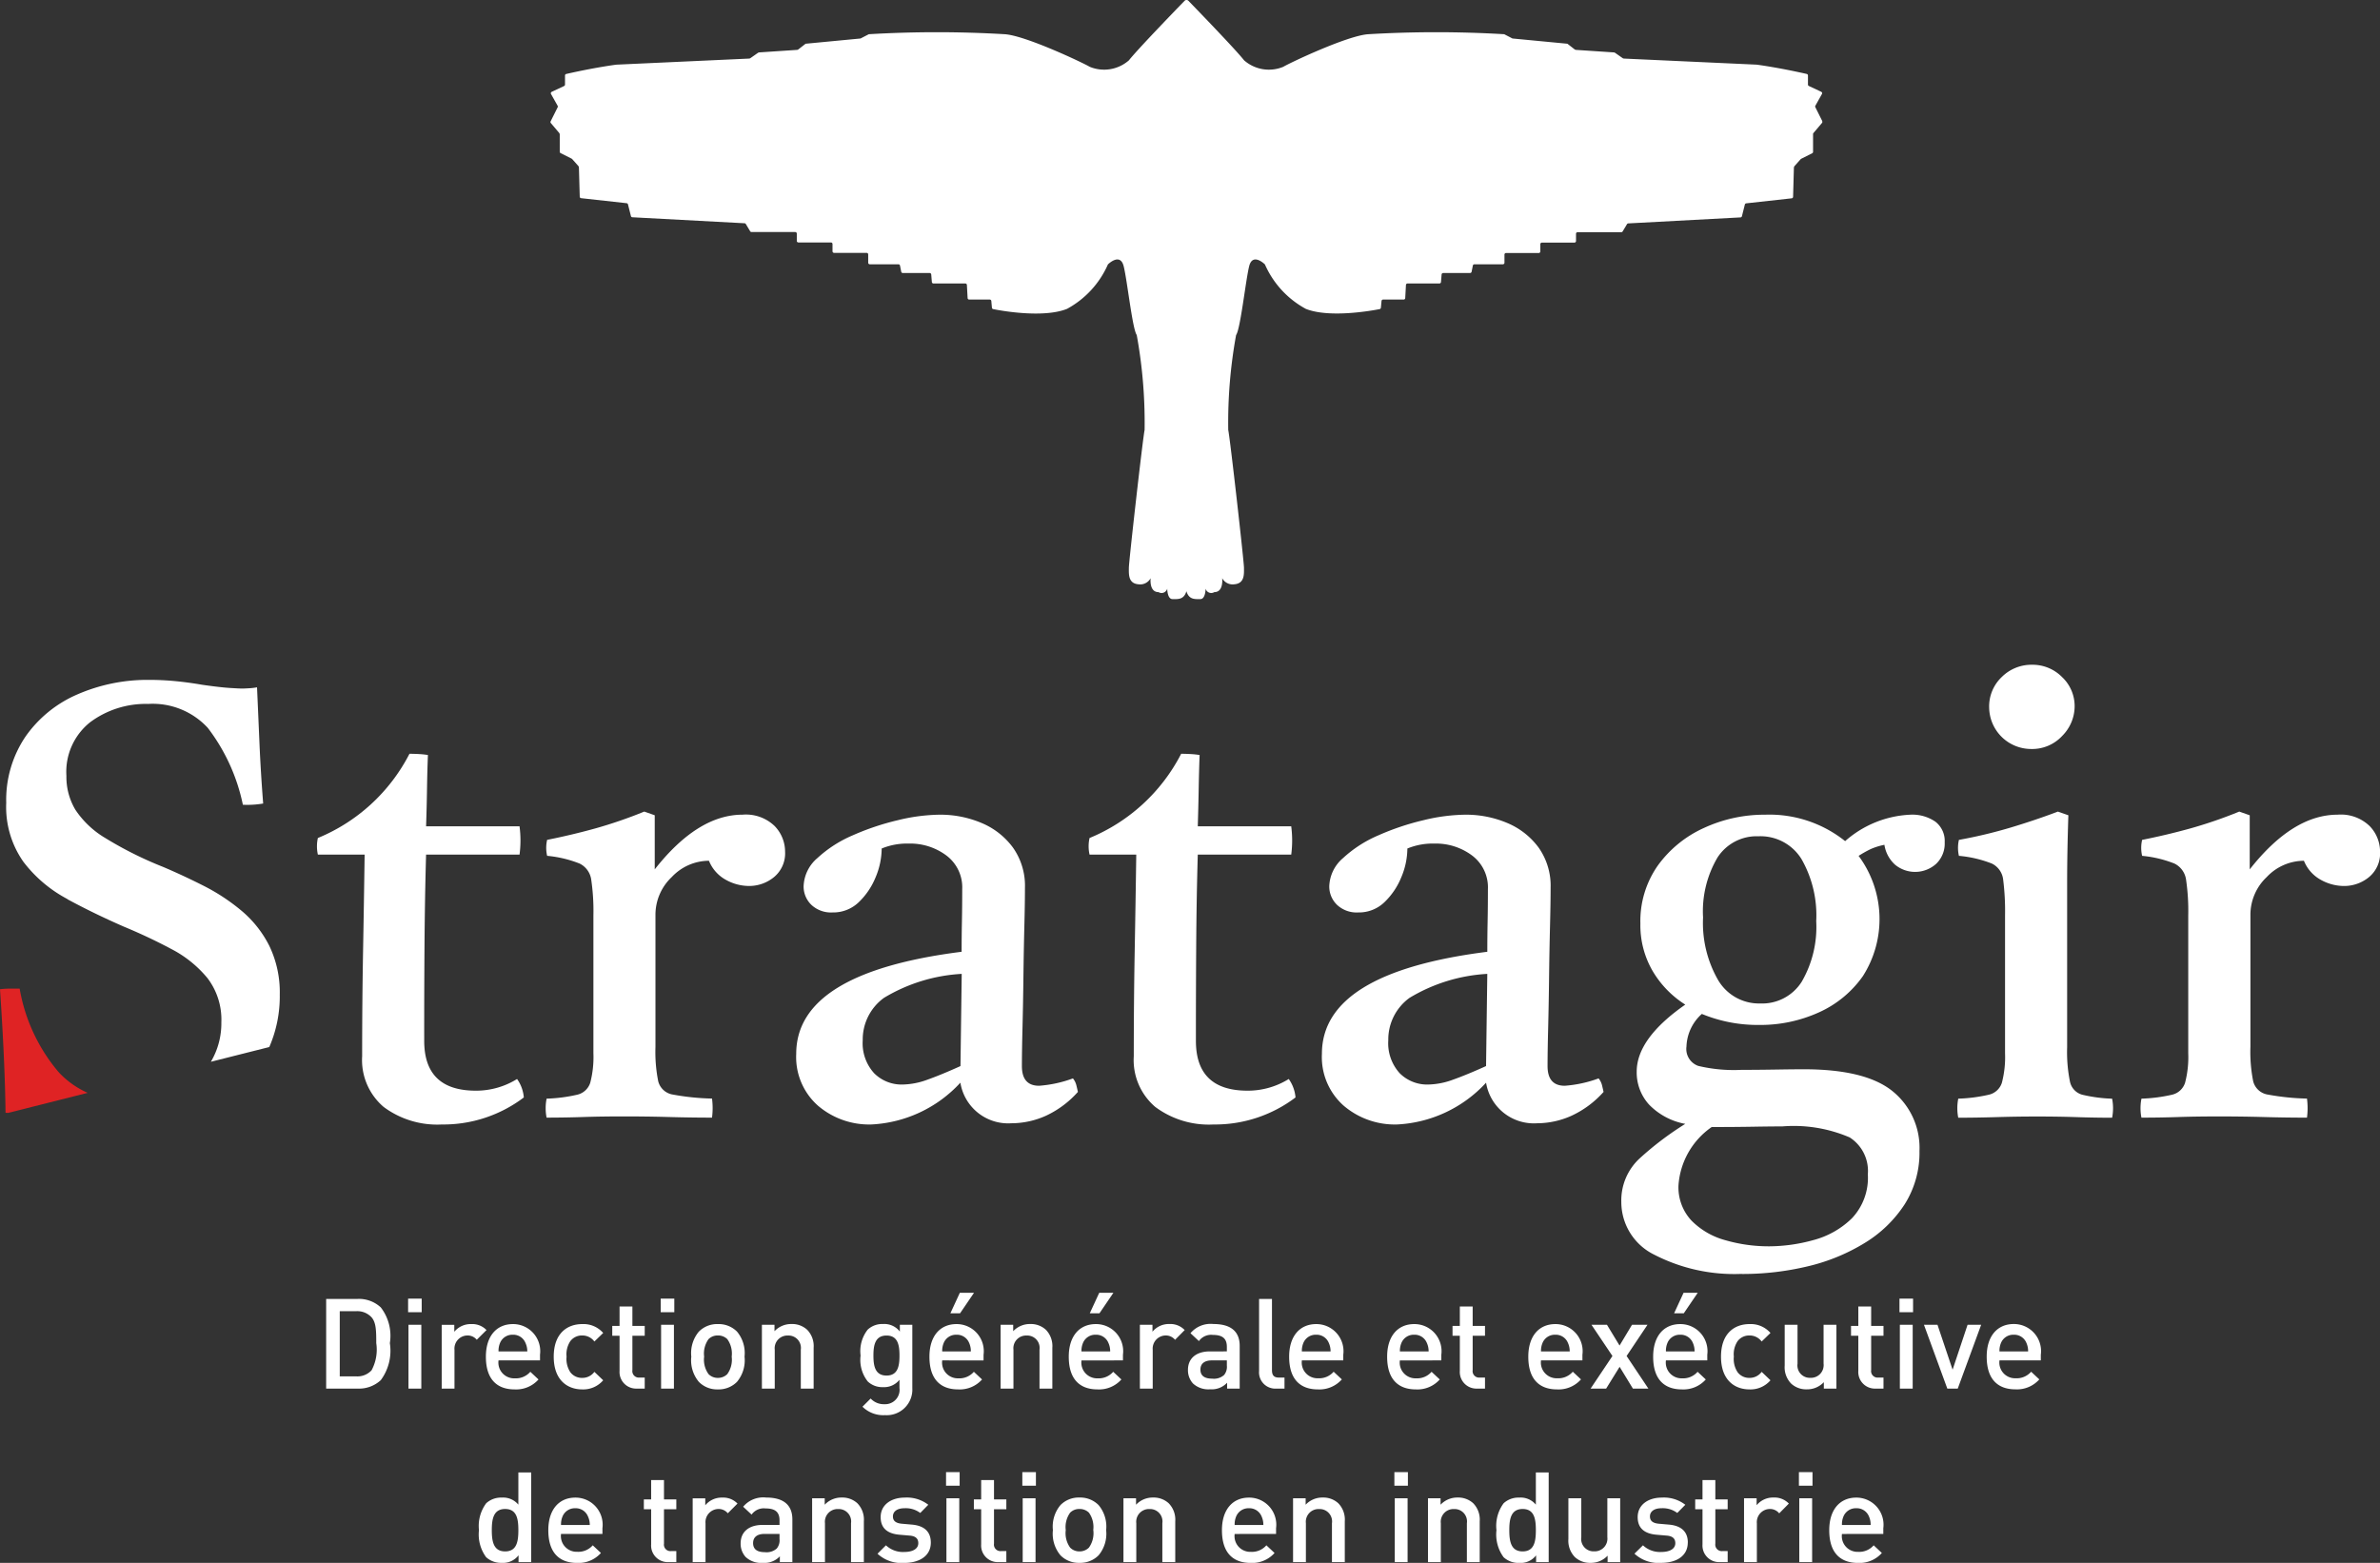 <svg xmlns="http://www.w3.org/2000/svg" width="151.273" height="99.347" viewBox="0 0 151.273 99.347"><rect x="0" y="0" width="151.273" height="99.347" fill="#333333" stroke="none"/><g id="Groupe_94" data-name="Groupe 94" transform="translate(-2880.013 -4198.9)"><path id="Trac&#xE9;_145" data-name="Trac&#xE9; 145" d="M214.724,7.706l-.444-.889a.1.1,0,0,1,0-.095l.418-.745a.1.1,0,0,0-.045-.142l-.785-.369a.1.1,0,0,1-.058-.092V4.8a.1.1,0,0,0-.08-.1c-1.848-.418-3.124-.583-3.186-.591h-.006L202.1,3.723l-.054-.018-.507-.355-.052-.018L199.05,3.17l-.056-.021-.474-.369-3.49-.333-.526-.272a73.182,73.182,0,0,0-8.643,0c-1.33.089-4.986,1.823-5.4,2.072a2.388,2.388,0,0,1-2.493-.415c-.513-.659-2.96-3.188-3.536-3.782a.169.169,0,0,0-.243,0c-.575.593-3.023,3.123-3.536,3.782a2.388,2.388,0,0,1-2.493.415c-.416-.249-4.073-1.984-5.4-2.072a73.182,73.182,0,0,0-8.643,0l-.526.272L150.1,2.78l-.474.369-.056.021-2.434.162-.051.018-.507.355-.054.018-8.443.387h-.006c-.056.007-1.333.171-3.186.591a.1.1,0,0,0-.081.1v.575a.1.1,0,0,1-.058.092l-.785.369a.1.1,0,0,0-.045.142l.419.744a.1.1,0,0,1,0,.1l-.444.889a.1.1,0,0,0,.013.111l.542.641.024.066V9.643a.1.1,0,0,0,.056.091l.7.351.03.023.406.456.026.065.052,1.869a.1.1,0,0,0,.09.1l2.889.319a.1.1,0,0,1,.088.076l.186.741a.1.1,0,0,0,.093.077l7.13.381a.1.1,0,0,1,.081.049l.275.459a.1.1,0,0,0,.087.05h2.778a.1.1,0,0,1,.1.1v.462a.1.1,0,0,0,.1.1h2.069a.1.1,0,0,1,.1.1v.462a.1.1,0,0,0,.1.1h2.069a.1.1,0,0,1,.1.1V16.7a.1.1,0,0,0,.1.1H156a.1.1,0,0,1,.1.082l.078.391a.1.1,0,0,0,.1.082h1.707a.1.1,0,0,1,.1.093l.04.479a.1.1,0,0,0,.1.093h2.027a.1.1,0,0,1,.1.1l.045.822a.1.1,0,0,0,.1.1h1.307a.1.1,0,0,1,.1.092l.039.425a.1.1,0,0,0,.081.09c.479.1,3.18.59,4.692-.015a5.921,5.921,0,0,0,2.6-2.826s.775-.776,1,.111.554,3.989.831,4.377a31.022,31.022,0,0,1,.5,6.039c-.111.5-1,8.366-1,8.754s-.056,1,.609,1.052a.753.753,0,0,0,.775-.388s-.11.887.5.887a.37.37,0,0,0,.554-.222s0,.665.333.665.721.056.887-.5c.166.554.555.5.887.5s.332-.665.332-.665a.37.37,0,0,0,.554.222c.609,0,.5-.887.5-.887a.754.754,0,0,0,.776.388c.665-.055.609-.665.609-1.052s-.886-8.255-1-8.754a30.974,30.974,0,0,1,.5-6.039c.277-.388.609-3.491.831-4.377s1-.111,1-.111a5.92,5.92,0,0,0,2.6,2.826c1.511.6,4.213.11,4.692.015a.1.1,0,0,0,.08-.09l.04-.425a.1.1,0,0,1,.1-.092h1.307a.1.1,0,0,0,.1-.1l.045-.822a.1.1,0,0,1,.1-.1h2.027a.1.1,0,0,0,.1-.093l.04-.479a.1.1,0,0,1,.1-.093h1.707a.1.1,0,0,0,.1-.082l.078-.391a.1.1,0,0,1,.1-.082h1.81a.1.1,0,0,0,.1-.1v-.517a.1.1,0,0,1,.1-.1H196.7a.1.1,0,0,0,.1-.1v-.462a.1.1,0,0,1,.1-.1h2.068a.1.1,0,0,0,.1-.1v-.462a.1.1,0,0,1,.1-.1h2.778a.1.1,0,0,0,.087-.05l.275-.459a.1.1,0,0,1,.082-.049l7.13-.381a.1.1,0,0,0,.093-.077l.186-.741a.1.1,0,0,1,.087-.076l2.889-.319a.1.1,0,0,0,.09-.1l.052-1.869.025-.065.406-.456.03-.023.7-.351a.1.1,0,0,0,.056-.091V8.524a.1.1,0,0,1,.024-.066l.542-.641a.1.1,0,0,0,.014-.111" transform="translate(2781.117 4198.9)" fill="#fff"></path><path id="Trac&#xE9;_146" data-name="Trac&#xE9; 146" d="M113.974,112.183a5.7,5.7,0,0,1-3.712-1.114,3.912,3.912,0,0,1-1.368-3.223q0-3.439.058-6.643t.1-6.175H106.08a2.422,2.422,0,0,1,0-1.055,11.44,11.44,0,0,0,5.822-5.354c.208,0,.416.007.626.019a5.289,5.289,0,0,1,.547.059q-.041,1.015-.058,2.149t-.059,2.384h5.94a6.9,6.9,0,0,1,0,1.8h-5.94q-.078,2.734-.1,5.764t-.019,6.076q0,3.165,3.283,3.165a4.921,4.921,0,0,0,2.618-.743,2.344,2.344,0,0,1,.43,1.173,8.475,8.475,0,0,1-5.2,1.719" transform="translate(2794.137 4158.197)" fill="#fff"></path><path id="Trac&#xE9;_147" data-name="Trac&#xE9; 147" d="M132.966,114.874a3.129,3.129,0,0,1,0-1.212,10.051,10.051,0,0,0,1.954-.253,1.133,1.133,0,0,0,.821-.762,6.446,6.446,0,0,0,.2-1.876v-8.753a13.7,13.7,0,0,0-.137-2.267,1.344,1.344,0,0,0-.743-1.035A7.454,7.454,0,0,0,133,98.226a2.233,2.233,0,0,1,0-1.015q1.563-.312,3.048-.723a28.725,28.725,0,0,0,3.126-1.075l.665.234v3.439q2.735-3.477,5.589-3.477a2.628,2.628,0,0,1,2.031.722,2.341,2.341,0,0,1,.665,1.622,1.96,1.96,0,0,1-.7,1.622,2.485,2.485,0,0,1-1.6.567,3.04,3.04,0,0,1-1.464-.391,2.4,2.4,0,0,1-1.075-1.212,3.257,3.257,0,0,0-2.364,1.036,3.294,3.294,0,0,0-1.036,2.4v8.4a9.523,9.523,0,0,0,.177,2.188,1.141,1.141,0,0,0,.937.84,15.428,15.428,0,0,0,2.481.253,4.726,4.726,0,0,1,0,1.212q-1.329,0-2.734-.039t-2.893-.038q-1.445,0-2.559.038t-2.326.039" transform="translate(2781.789 4155.077)" fill="#fff"></path><path id="Trac&#xE9;_148" data-name="Trac&#xE9; 148" d="M176.037,115.391a3.076,3.076,0,0,1-3.244-2.58,8.226,8.226,0,0,1-5.666,2.657,5.01,5.01,0,0,1-3.381-1.191,4.123,4.123,0,0,1-1.387-3.3q0-5.157,10.513-6.487c0-.626.006-1.263.019-1.915s.019-1.343.019-2.07a2.53,2.53,0,0,0-1-2.13,3.835,3.835,0,0,0-2.4-.763,4.23,4.23,0,0,0-1.719.314,4.77,4.77,0,0,1-.39,1.837,4.572,4.572,0,0,1-1.075,1.583,2.333,2.333,0,0,1-1.661.644,1.821,1.821,0,0,1-1.348-.488,1.62,1.62,0,0,1-.488-1.192,2.465,2.465,0,0,1,.879-1.779,7.835,7.835,0,0,1,2.247-1.445,16.267,16.267,0,0,1,2.854-.958,11.685,11.685,0,0,1,2.657-.352,6.723,6.723,0,0,1,2.677.528,4.742,4.742,0,0,1,1.992,1.563,4.2,4.2,0,0,1,.762,2.56q0,.938-.038,2.443t-.059,3.2q-.02,1.7-.058,3.224t-.039,2.462q0,1.251,1.094,1.251a7.834,7.834,0,0,0,2.15-.468,1.118,1.118,0,0,1,.216.429c.038.156.071.3.1.43a6.222,6.222,0,0,1-2.052,1.524,5.371,5.371,0,0,1-2.168.469m-3.244-3.635.079-5.861a10.7,10.7,0,0,0-4.943,1.525,3.271,3.271,0,0,0-1.349,2.695,2.834,2.834,0,0,0,.722,2.092,2.467,2.467,0,0,0,1.817.722,4.8,4.8,0,0,0,1.584-.312q.878-.313,2.09-.861" transform="translate(2768.262 4154.912)" fill="#fff"></path><path id="Trac&#xE9;_149" data-name="Trac&#xE9; 149" d="M204.679,112.183a5.7,5.7,0,0,1-3.712-1.114,3.912,3.912,0,0,1-1.368-3.223q0-3.439.058-6.643t.1-6.175h-2.969a2.39,2.39,0,0,1,0-1.055,11.451,11.451,0,0,0,5.823-5.354c.208,0,.416.007.625.019a5.256,5.256,0,0,1,.547.059q-.038,1.015-.058,2.149t-.058,2.384h5.94a6.992,6.992,0,0,1,0,1.8h-5.94q-.08,2.734-.1,5.764t-.019,6.076q0,3.165,3.283,3.165a4.926,4.926,0,0,0,2.618-.743,2.364,2.364,0,0,1,.43,1.173,8.476,8.476,0,0,1-5.2,1.719" transform="translate(2752.477 4158.197)" fill="#fff"></path><path id="Trac&#xE9;_150" data-name="Trac&#xE9; 150" d="M237.833,115.391a3.076,3.076,0,0,1-3.244-2.58,8.227,8.227,0,0,1-5.666,2.657,5.01,5.01,0,0,1-3.381-1.191,4.122,4.122,0,0,1-1.387-3.3q0-5.157,10.513-6.487c0-.626.006-1.263.019-1.915s.019-1.343.019-2.07a2.53,2.53,0,0,0-1-2.13,3.835,3.835,0,0,0-2.4-.763,4.23,4.23,0,0,0-1.719.314,4.761,4.761,0,0,1-.391,1.837,4.563,4.563,0,0,1-1.075,1.583,2.333,2.333,0,0,1-1.661.644,1.82,1.82,0,0,1-1.349-.488,1.62,1.62,0,0,1-.488-1.192,2.463,2.463,0,0,1,.879-1.779,7.835,7.835,0,0,1,2.247-1.445,16.277,16.277,0,0,1,2.853-.958,11.689,11.689,0,0,1,2.657-.352,6.724,6.724,0,0,1,2.678.528,4.742,4.742,0,0,1,1.992,1.563,4.2,4.2,0,0,1,.762,2.56q0,.938-.038,2.443t-.059,3.2q-.02,1.7-.058,3.224t-.039,2.462q0,1.251,1.094,1.251a7.834,7.834,0,0,0,2.15-.468,1.126,1.126,0,0,1,.216.429c.038.156.071.3.1.43A6.227,6.227,0,0,1,240,114.922a5.371,5.371,0,0,1-2.168.469m-3.244-3.635.079-5.861a10.709,10.709,0,0,0-4.944,1.525,3.272,3.272,0,0,0-1.349,2.695,2.834,2.834,0,0,0,.722,2.092,2.467,2.467,0,0,0,1.817.722,4.8,4.8,0,0,0,1.584-.312q.878-.313,2.09-.861" transform="translate(2739.879 4154.912)" fill="#fff"></path><path id="Trac&#xE9;_151" data-name="Trac&#xE9; 151" d="M267.011,124.966a11.094,11.094,0,0,1-5.549-1.212,3.728,3.728,0,0,1-2.111-3.362,3.63,3.63,0,0,1,1.173-2.774,19.823,19.823,0,0,1,2.892-2.188,4.282,4.282,0,0,1-2.306-1.231,3.038,3.038,0,0,1-.781-2.09q0-2.11,3.087-4.26a6.337,6.337,0,0,1-2.071-2.131,5.78,5.78,0,0,1-.782-3.028A6.142,6.142,0,0,1,261.677,99a7.341,7.341,0,0,1,2.932-2.384,9.155,9.155,0,0,1,3.888-.84,7.709,7.709,0,0,1,5.08,1.68,6.7,6.7,0,0,1,4.142-1.68,2.579,2.579,0,0,1,1.6.449,1.549,1.549,0,0,1,.586,1.31,1.778,1.778,0,0,1-.547,1.368,2,2,0,0,1-2.6.058,2.122,2.122,0,0,1-.684-1.27,4.131,4.131,0,0,0-.879.274,7.253,7.253,0,0,0-.762.429,6.741,6.741,0,0,1,.274,7.641,6.832,6.832,0,0,1-2.794,2.306,9,9,0,0,1-3.811.8,9.3,9.3,0,0,1-3.633-.7,2.91,2.91,0,0,0-.977,2.071,1.142,1.142,0,0,0,.742,1.231,9.762,9.762,0,0,0,2.735.254c.6,0,1.314-.006,2.15-.019s1.445-.019,1.836-.019q3.908,0,5.628,1.387a4.629,4.629,0,0,1,1.719,3.811,6.137,6.137,0,0,1-.937,3.379,7.936,7.936,0,0,1-2.541,2.462,12.274,12.274,0,0,1-3.615,1.485,17.767,17.767,0,0,1-4.2.489m-1.915-9.34a4.917,4.917,0,0,0-2.11,3.712,3.1,3.1,0,0,0,.821,2.228,4.765,4.765,0,0,0,2.149,1.25,9.921,9.921,0,0,0,2.814.391,10.628,10.628,0,0,0,2.774-.391,5.5,5.5,0,0,0,2.462-1.387,3.74,3.74,0,0,0,1.016-2.8,2.53,2.53,0,0,0-1.153-2.344,9,9,0,0,0-4.279-.7q-.742,0-1.836.019t-2.423.021Zm3.088-7.856a2.972,2.972,0,0,0,2.638-1.387,6.925,6.925,0,0,0,.919-3.849,7.192,7.192,0,0,0-.938-3.946,3.06,3.06,0,0,0-2.735-1.446,2.96,2.96,0,0,0-2.6,1.348,6.724,6.724,0,0,0-.919,3.81,7.282,7.282,0,0,0,.958,3.986,3.015,3.015,0,0,0,2.678,1.484" transform="translate(2723.713 4154.912)" fill="#fff"></path><path id="Trac&#xE9;_152" data-name="Trac&#xE9; 152" d="M308.678,106.94q-1.095,0-2.266-.039t-2.541-.038q-1.251,0-2.52.038t-2.442.039a3.127,3.127,0,0,1,0-1.212,10.057,10.057,0,0,0,1.953-.253,1.133,1.133,0,0,0,.821-.762,6.445,6.445,0,0,0,.2-1.876V94.084a15.924,15.924,0,0,0-.118-2.267,1.293,1.293,0,0,0-.723-1.035,7.539,7.539,0,0,0-2.091-.489,2.249,2.249,0,0,1,0-1.015,30.378,30.378,0,0,0,3.283-.782q1.563-.469,3.009-1.016l.665.234q-.04,1.213-.059,2.268t-.019,1.992v10.474a9.5,9.5,0,0,0,.177,2.189,1.092,1.092,0,0,0,.781.84,9.472,9.472,0,0,0,1.9.253,3.128,3.128,0,0,1,0,1.212m-7.816-26.1a2.576,2.576,0,0,1,.8-1.915,2.672,2.672,0,0,1,1.934-.781,2.629,2.629,0,0,1,1.9.781,2.531,2.531,0,0,1,.8,1.876,2.672,2.672,0,0,1-.782,1.857,2.6,2.6,0,0,1-1.994.84,2.67,2.67,0,0,1-2.657-2.658" transform="translate(2705.571 4163.011)" fill="#fff"></path><path id="Trac&#xE9;_153" data-name="Trac&#xE9; 153" d="M320.445,114.874a3.127,3.127,0,0,1,0-1.212,10.051,10.051,0,0,0,1.953-.253,1.134,1.134,0,0,0,.821-.762,6.446,6.446,0,0,0,.2-1.876v-8.753a13.7,13.7,0,0,0-.137-2.267,1.344,1.344,0,0,0-.743-1.035,7.454,7.454,0,0,0-2.051-.489,2.234,2.234,0,0,1,0-1.015q1.563-.312,3.048-.723a28.724,28.724,0,0,0,3.126-1.075l.665.234v3.439q2.735-3.477,5.589-3.477a2.628,2.628,0,0,1,2.031.722,2.341,2.341,0,0,1,.664,1.622,1.96,1.96,0,0,1-.7,1.622,2.485,2.485,0,0,1-1.6.567,3.04,3.04,0,0,1-1.464-.391,2.4,2.4,0,0,1-1.075-1.212,3.257,3.257,0,0,0-2.365,1.036,3.294,3.294,0,0,0-1.036,2.4v8.4a9.523,9.523,0,0,0,.177,2.188,1.141,1.141,0,0,0,.937.84,15.428,15.428,0,0,0,2.481.253,4.726,4.726,0,0,1,0,1.212q-1.329,0-2.734-.039t-2.893-.038q-1.445,0-2.559.038t-2.326.039" transform="translate(2695.679 4155.077)" fill="#fff"></path><path id="Trac&#xE9;_154" data-name="Trac&#xE9; 154" d="M73.373,93.877q1.7.919,3.576,1.739,1.6.664,3.028,1.426A7.338,7.338,0,0,1,82.284,98.9a4.351,4.351,0,0,1,.879,2.813,4.806,4.806,0,0,1-.665,2.5l3.712-.936a8.093,8.093,0,0,0,.666-3.324,6.8,6.8,0,0,0-.663-3.106,7.051,7.051,0,0,0-1.759-2.227,12.605,12.605,0,0,0-2.4-1.584q-1.309-.664-2.6-1.212a23.652,23.652,0,0,1-3.672-1.836,5.884,5.884,0,0,1-1.9-1.8,4.074,4.074,0,0,1-.567-2.15,4.022,4.022,0,0,1,1.524-3.42,5.921,5.921,0,0,1,3.674-1.152,4.758,4.758,0,0,1,3.79,1.524,12.051,12.051,0,0,1,2.228,4.885,5.963,5.963,0,0,0,1.29-.078q-.156-1.994-.235-3.83t-.155-3.556a3.969,3.969,0,0,1-.509.059c-.209.013-.351.019-.429.019-.131,0-.4-.014-.8-.039s-.983-.092-1.738-.2q-.9-.156-1.739-.235t-1.622-.077a11.152,11.152,0,0,0-4.573.919,7.777,7.777,0,0,0-3.3,2.676,7.173,7.173,0,0,0-1.231,4.221,6.049,6.049,0,0,0,1.094,3.751,8.514,8.514,0,0,0,2.794,2.364" transform="translate(2810.919 4162.181)" fill="#fff"></path><path id="Trac&#xE9;_155" data-name="Trac&#xE9; 155" d="M69.278,124.128l5.056-1.275a5.638,5.638,0,0,1-1.839-1.311,11.108,11.108,0,0,1-2.482-5.314h-.605a5.319,5.319,0,0,0-.645.039q.312,4.612.352,7.855c.038,0,.094,0,.163.006" transform="translate(2811.25 4145.517)" fill="#df2324"></path><path id="Trac&#xE9;_157" data-name="Trac&#xE9; 157" d="M4.792-2.888A2.946,2.946,0,0,0,4.216-5.16,2.033,2.033,0,0,0,2.744-5.7h-2V0h2A2.033,2.033,0,0,0,4.216-.536,3.138,3.138,0,0,0,4.792-2.888Zm-.864,0a2.763,2.763,0,0,1-.3,1.728,1.232,1.232,0,0,1-.968.384H1.608V-4.92H2.656a1.232,1.232,0,0,1,.968.384C3.92-4.208,3.928-3.672,3.928-2.888ZM6.792,0V-4.056H5.976V0Zm.024-4.856V-5.72H5.952v.864Zm4.12,1.136A1.255,1.255,0,0,0,9.968-4.1a1.347,1.347,0,0,0-1.08.488v-.44h-.8V0H8.9V-2.464a.835.835,0,0,1,.808-.912.753.753,0,0,1,.608.272Zm3.4,1.928v-.36A1.724,1.724,0,0,0,12.616-4.1c-1.04,0-1.72.76-1.72,2.072,0,1.544.808,2.08,1.824,2.08a1.9,1.9,0,0,0,1.52-.632l-.52-.488a1.212,1.212,0,0,1-.984.416A1,1,0,0,1,11.7-1.792Zm-.808-.568H11.7a1.283,1.283,0,0,1,.1-.552.847.847,0,0,1,.808-.512.836.836,0,0,1,.8.512A1.28,1.28,0,0,1,13.528-2.36ZM18.352-.528l-.56-.536a.944.944,0,0,1-.776.384.915.915,0,0,1-.752-.36,1.526,1.526,0,0,1-.24-.992,1.5,1.5,0,0,1,.24-.984.915.915,0,0,1,.752-.36.944.944,0,0,1,.776.384l.56-.544A1.664,1.664,0,0,0,17.016-4.1c-.912,0-1.808.552-1.808,2.072s.9,2.08,1.808,2.08A1.671,1.671,0,0,0,18.352-.528ZM20.992,0V-.7h-.336a.412.412,0,0,1-.448-.472V-3.36h.784v-.624h-.784V-5.216h-.816v1.232h-.464v.624h.464v2.232A1.056,1.056,0,0,0,20.5,0Zm1.856,0V-4.056h-.816V0Zm.024-4.856V-5.72h-.864v.864Zm4.464,2.824a2.13,2.13,0,0,0-.48-1.592A1.642,1.642,0,0,0,25.64-4.1a1.622,1.622,0,0,0-1.208.48,2.13,2.13,0,0,0-.48,1.592,2.138,2.138,0,0,0,.48,1.6,1.622,1.622,0,0,0,1.208.48,1.642,1.642,0,0,0,1.216-.48A2.138,2.138,0,0,0,27.336-2.032Zm-.816,0A1.57,1.57,0,0,1,26.24-.92a.833.833,0,0,1-.6.24.814.814,0,0,1-.592-.24,1.57,1.57,0,0,1-.28-1.112,1.57,1.57,0,0,1,.28-1.112.808.808,0,0,1,.592-.232.827.827,0,0,1,.6.232A1.57,1.57,0,0,1,26.52-2.032ZM31.728,0V-2.592a1.49,1.49,0,0,0-.408-1.144,1.407,1.407,0,0,0-1-.368,1.451,1.451,0,0,0-1.08.456v-.408h-.8V0h.816V-2.472a.808.808,0,0,1,.84-.9.787.787,0,0,1,.816.9V0ZM38-.024V-4.056h-.792v.432a1.243,1.243,0,0,0-1.064-.48,1.359,1.359,0,0,0-.976.352A2.207,2.207,0,0,0,34.712-2.1a2.207,2.207,0,0,0,.456,1.648,1.343,1.343,0,0,0,.968.36A1.251,1.251,0,0,0,37.184-.56v.52A.915.915,0,0,1,36.232.992a1.14,1.14,0,0,1-.88-.36l-.52.52a1.875,1.875,0,0,0,1.432.536A1.627,1.627,0,0,0,38-.024ZM37.184-2.1c0,.64-.088,1.272-.824,1.272s-.832-.632-.832-1.272.1-1.272.832-1.272S37.184-2.744,37.184-2.1Zm5.344.312v-.36A1.724,1.724,0,0,0,40.808-4.1c-1.04,0-1.72.76-1.72,2.072,0,1.544.808,2.08,1.824,2.08a1.9,1.9,0,0,0,1.52-.632l-.52-.488a1.212,1.212,0,0,1-.984.416A1,1,0,0,1,39.9-1.792ZM41.72-2.36H39.9a1.283,1.283,0,0,1,.1-.552.847.847,0,0,1,.808-.512.836.836,0,0,1,.8.512A1.28,1.28,0,0,1,41.72-2.36Zm.2-3.728h-.9l-.6,1.3h.616ZM46.9,0V-2.592a1.49,1.49,0,0,0-.408-1.144,1.407,1.407,0,0,0-1-.368,1.451,1.451,0,0,0-1.08.456v-.408h-.8V0h.816V-2.472a.808.808,0,0,1,.84-.9.787.787,0,0,1,.816.9V0Zm4.488-1.792v-.36A1.724,1.724,0,0,0,49.664-4.1c-1.04,0-1.72.76-1.72,2.072,0,1.544.808,2.08,1.824,2.08a1.9,1.9,0,0,0,1.52-.632l-.52-.488a1.212,1.212,0,0,1-.984.416,1,1,0,0,1-1.032-1.136Zm-.808-.568H48.752a1.283,1.283,0,0,1,.1-.552.847.847,0,0,1,.808-.512.836.836,0,0,1,.8.512A1.28,1.28,0,0,1,50.576-2.36Zm.2-3.728h-.9l-.6,1.3h.616ZM55.312-3.72a1.255,1.255,0,0,0-.968-.384,1.347,1.347,0,0,0-1.08.488v-.44h-.8V0h.816V-2.464a.835.835,0,0,1,.808-.912A.753.753,0,0,1,54.7-3.1ZM58.808,0V-2.712c0-.92-.56-1.392-1.672-1.392a1.663,1.663,0,0,0-1.456.584l.536.5a.95.95,0,0,1,.888-.392c.632,0,.888.248.888.76v.288H56.92c-.928,0-1.4.488-1.4,1.168a1.245,1.245,0,0,0,.32.872,1.432,1.432,0,0,0,1.088.368,1.334,1.334,0,0,0,1.08-.416V0Zm-.816-1.464a.815.815,0,0,1-.176.6.969.969,0,0,1-.76.232c-.512,0-.744-.208-.744-.576s.248-.584.728-.584h.952ZM61.656,0V-.7H61.3c-.328,0-.44-.16-.44-.472V-5.7H60.04V-1.12A1.034,1.034,0,0,0,61.152,0Zm3.736-1.792v-.36A1.724,1.724,0,0,0,63.672-4.1c-1.04,0-1.72.76-1.72,2.072,0,1.544.808,2.08,1.824,2.08A1.9,1.9,0,0,0,65.3-.584l-.52-.488a1.212,1.212,0,0,1-.984.416A1,1,0,0,1,62.76-1.792Zm-.808-.568H62.76a1.283,1.283,0,0,1,.1-.552.847.847,0,0,1,.808-.512.836.836,0,0,1,.8.512A1.28,1.28,0,0,1,64.584-2.36Zm7.04.568v-.36A1.724,1.724,0,0,0,69.9-4.1c-1.04,0-1.72.76-1.72,2.072,0,1.544.808,2.08,1.824,2.08a1.9,1.9,0,0,0,1.52-.632l-.52-.488a1.212,1.212,0,0,1-.984.416,1,1,0,0,1-1.032-1.136Zm-.808-.568H68.992a1.283,1.283,0,0,1,.1-.552.847.847,0,0,1,.808-.512.836.836,0,0,1,.8.512A1.28,1.28,0,0,1,70.816-2.36ZM74.4,0V-.7h-.336a.412.412,0,0,1-.448-.472V-3.36H74.4v-.624h-.784V-5.216H72.8v1.232h-.464v.624H72.8v2.232A1.056,1.056,0,0,0,73.912,0Zm6.192-1.792v-.36A1.724,1.724,0,0,0,78.872-4.1c-1.04,0-1.72.76-1.72,2.072,0,1.544.808,2.08,1.824,2.08A1.9,1.9,0,0,0,80.5-.584l-.52-.488a1.212,1.212,0,0,1-.984.416A1,1,0,0,1,77.96-1.792Zm-.808-.568H77.96a1.283,1.283,0,0,1,.1-.552.847.847,0,0,1,.808-.512.836.836,0,0,1,.8.512A1.28,1.28,0,0,1,79.784-2.36Zm5,2.36L83.4-2.072l1.328-1.984h-.984l-.792,1.32-.8-1.32h-.984L82.5-2.072,81.112,0H82.1l.856-1.384L83.8,0Zm3.744-1.792v-.36A1.724,1.724,0,0,0,86.808-4.1c-1.04,0-1.72.76-1.72,2.072,0,1.544.808,2.08,1.824,2.08a1.9,1.9,0,0,0,1.52-.632l-.52-.488a1.212,1.212,0,0,1-.984.416A1,1,0,0,1,85.9-1.792ZM87.72-2.36H85.9a1.283,1.283,0,0,1,.1-.552.847.847,0,0,1,.808-.512.836.836,0,0,1,.8.512A1.28,1.28,0,0,1,87.72-2.36Zm.2-3.728h-.9l-.6,1.3h.616Zm4.624,5.56-.56-.536a.944.944,0,0,1-.776.384.915.915,0,0,1-.752-.36,1.526,1.526,0,0,1-.24-.992,1.5,1.5,0,0,1,.24-.984.915.915,0,0,1,.752-.36.944.944,0,0,1,.776.384l.56-.544A1.664,1.664,0,0,0,91.208-4.1c-.912,0-1.808.552-1.808,2.072s.9,2.08,1.808,2.08A1.671,1.671,0,0,0,92.544-.528ZM96.736,0V-4.056H95.92v2.472a.808.808,0,0,1-.84.9.787.787,0,0,1-.816-.9V-4.056h-.816v2.592A1.49,1.49,0,0,0,93.856-.32a1.407,1.407,0,0,0,1,.368,1.451,1.451,0,0,0,1.08-.456V0Zm2.992,0V-.7h-.336a.412.412,0,0,1-.448-.472V-3.36h.784v-.624h-.784V-5.216h-.816v1.232h-.464v.624h.464v2.232A1.056,1.056,0,0,0,99.24,0Zm1.856,0V-4.056h-.816V0Zm.024-4.856V-5.72h-.864v.864Zm4.328.8h-.864L104.12-1.2l-.96-2.856H102.3L103.784,0h.664Zm3.792,2.264v-.36a1.724,1.724,0,0,0-1.72-1.952c-1.04,0-1.72.76-1.72,2.072,0,1.544.808,2.08,1.824,2.08a1.9,1.9,0,0,0,1.52-.632l-.52-.488a1.212,1.212,0,0,1-.984.416A1,1,0,0,1,107.1-1.792Zm-.808-.568H107.1a1.283,1.283,0,0,1,.1-.552.847.847,0,0,1,.808-.512.836.836,0,0,1,.8.512A1.28,1.28,0,0,1,108.92-2.36Z" transform="translate(2900 4287.169)" fill="#fff"></path><path id="Trac&#xE9;_156" data-name="Trac&#xE9; 156" d="M3.776,0V-5.7H2.96v2.048A1.255,1.255,0,0,0,1.9-4.1a1.383,1.383,0,0,0-.984.36A2.417,2.417,0,0,0,.456-2.032,2.438,2.438,0,0,0,.912-.312,1.4,1.4,0,0,0,1.9.048a1.248,1.248,0,0,0,1.072-.48V0ZM2.96-2.032c0,.72-.1,1.352-.84,1.352s-.848-.632-.848-1.352.112-1.344.848-1.344S2.96-2.752,2.96-2.032Zm5.344.24v-.36A1.724,1.724,0,0,0,6.584-4.1c-1.04,0-1.72.76-1.72,2.072,0,1.544.808,2.08,1.824,2.08a1.9,1.9,0,0,0,1.52-.632l-.52-.488A1.212,1.212,0,0,1,6.7-.656,1,1,0,0,1,5.672-1.792ZM7.5-2.36H5.672a1.283,1.283,0,0,1,.1-.552.847.847,0,0,1,.808-.512.836.836,0,0,1,.8.512A1.28,1.28,0,0,1,7.5-2.36ZM13,0V-.7h-.336a.412.412,0,0,1-.448-.472V-3.36H13v-.624h-.784V-5.216H11.4v1.232h-.464v.624H11.4v2.232A1.056,1.056,0,0,0,12.512,0Zm3.888-3.72A1.255,1.255,0,0,0,15.92-4.1a1.347,1.347,0,0,0-1.08.488v-.44h-.8V0h.816V-2.464a.835.835,0,0,1,.808-.912.753.753,0,0,1,.608.272ZM20.376,0V-2.712c0-.92-.56-1.392-1.672-1.392a1.663,1.663,0,0,0-1.456.584l.536.5a.95.95,0,0,1,.888-.392c.632,0,.888.248.888.76v.288H18.488c-.928,0-1.4.488-1.4,1.168a1.245,1.245,0,0,0,.32.872A1.432,1.432,0,0,0,18.5.048a1.334,1.334,0,0,0,1.08-.416V0ZM19.56-1.464a.815.815,0,0,1-.176.6.969.969,0,0,1-.76.232c-.512,0-.744-.208-.744-.576s.248-.584.728-.584h.952ZM24.92,0V-2.592a1.49,1.49,0,0,0-.408-1.144,1.407,1.407,0,0,0-1-.368,1.451,1.451,0,0,0-1.08.456v-.408h-.8V0h.816V-2.472a.808.808,0,0,1,.84-.9.787.787,0,0,1,.816.9V0Zm4.256-1.24c0-.72-.448-1.08-1.208-1.144l-.64-.056c-.432-.04-.56-.224-.56-.464,0-.3.248-.52.736-.52a1.532,1.532,0,0,1,1,.3l.512-.52a2.224,2.224,0,0,0-1.5-.456c-.848,0-1.528.448-1.528,1.24,0,.712.44,1.056,1.2,1.12l.648.056c.392.032.544.208.544.48,0,.384-.392.56-.888.56a1.575,1.575,0,0,1-1.168-.424l-.536.536a2.232,2.232,0,0,0,1.7.584C28.456.048,29.176-.392,29.176-1.24ZM30.984,0V-4.056h-.816V0Zm.024-4.856V-5.72h-.864v.864ZM33.976,0V-.7H33.64a.412.412,0,0,1-.448-.472V-3.36h.784v-.624h-.784V-5.216h-.816v1.232h-.464v.624h.464v2.232A1.056,1.056,0,0,0,33.488,0Zm1.856,0V-4.056h-.816V0Zm.024-4.856V-5.72h-.864v.864ZM40.32-2.032a2.13,2.13,0,0,0-.48-1.592,1.642,1.642,0,0,0-1.216-.48,1.622,1.622,0,0,0-1.208.48,2.13,2.13,0,0,0-.48,1.592,2.138,2.138,0,0,0,.48,1.6,1.622,1.622,0,0,0,1.208.48,1.642,1.642,0,0,0,1.216-.48A2.138,2.138,0,0,0,40.32-2.032Zm-.816,0a1.57,1.57,0,0,1-.28,1.112.833.833,0,0,1-.6.24.814.814,0,0,1-.592-.24,1.57,1.57,0,0,1-.28-1.112,1.57,1.57,0,0,1,.28-1.112.808.808,0,0,1,.592-.232.827.827,0,0,1,.6.232A1.57,1.57,0,0,1,39.5-2.032ZM44.712,0V-2.592A1.49,1.49,0,0,0,44.3-3.736a1.407,1.407,0,0,0-1-.368,1.451,1.451,0,0,0-1.08.456v-.408h-.8V0h.816V-2.472a.808.808,0,0,1,.84-.9.787.787,0,0,1,.816.9V0ZM51.12-1.792v-.36A1.724,1.724,0,0,0,49.4-4.1c-1.04,0-1.72.76-1.72,2.072,0,1.544.808,2.08,1.824,2.08a1.9,1.9,0,0,0,1.52-.632l-.52-.488a1.212,1.212,0,0,1-.984.416,1,1,0,0,1-1.032-1.136Zm-.808-.568H48.488a1.283,1.283,0,0,1,.1-.552.847.847,0,0,1,.808-.512.836.836,0,0,1,.8.512A1.28,1.28,0,0,1,50.312-2.36ZM55.488,0V-2.592a1.49,1.49,0,0,0-.408-1.144,1.407,1.407,0,0,0-1-.368A1.451,1.451,0,0,0,53-3.648v-.408h-.8V0h.816V-2.472a.808.808,0,0,1,.84-.9.787.787,0,0,1,.816.9V0ZM59.48,0V-4.056h-.816V0ZM59.5-4.856V-5.72H58.64v.864ZM64.064,0V-2.592a1.49,1.49,0,0,0-.408-1.144,1.407,1.407,0,0,0-1-.368,1.451,1.451,0,0,0-1.08.456v-.408h-.8V0h.816V-2.472a.808.808,0,0,1,.84-.9.787.787,0,0,1,.816.9V0Zm4.384,0V-5.7h-.816v2.048A1.255,1.255,0,0,0,66.568-4.1a1.383,1.383,0,0,0-.984.36,2.417,2.417,0,0,0-.456,1.712,2.438,2.438,0,0,0,.456,1.72,1.4,1.4,0,0,0,.992.36,1.248,1.248,0,0,0,1.072-.48V0Zm-.816-2.032c0,.72-.1,1.352-.84,1.352s-.848-.632-.848-1.352.112-1.344.848-1.344S67.632-2.752,67.632-2.032ZM72.992,0V-4.056h-.816v2.472a.808.808,0,0,1-.84.9.787.787,0,0,1-.816-.9V-4.056H69.7v2.592A1.49,1.49,0,0,0,70.112-.32a1.407,1.407,0,0,0,1,.368,1.451,1.451,0,0,0,1.08-.456V0Zm4.3-1.24c0-.72-.448-1.08-1.208-1.144l-.64-.056c-.432-.04-.56-.224-.56-.464,0-.3.248-.52.736-.52a1.532,1.532,0,0,1,1,.3l.512-.52a2.224,2.224,0,0,0-1.5-.456c-.848,0-1.528.448-1.528,1.24,0,.712.44,1.056,1.2,1.12l.648.056c.392.032.544.208.544.48,0,.384-.392.56-.888.56a1.575,1.575,0,0,1-1.168-.424L73.9-.536a2.232,2.232,0,0,0,1.7.584C76.568.048,77.288-.392,77.288-1.24ZM79.824,0V-.7h-.336a.412.412,0,0,1-.448-.472V-3.36h.784v-.624H79.04V-5.216h-.816v1.232H77.76v.624h.464v2.232A1.056,1.056,0,0,0,79.336,0Zm3.888-3.72a1.255,1.255,0,0,0-.968-.384,1.347,1.347,0,0,0-1.08.488v-.44h-.8V0h.816V-2.464a.835.835,0,0,1,.808-.912A.753.753,0,0,1,83.1-3.1ZM85.192,0V-4.056h-.816V0Zm.024-4.856V-5.72h-.864v.864Zm4.5,3.064v-.36A1.724,1.724,0,0,0,88-4.1c-1.04,0-1.72.76-1.72,2.072,0,1.544.808,2.08,1.824,2.08a1.9,1.9,0,0,0,1.52-.632l-.52-.488a1.212,1.212,0,0,1-.984.416,1,1,0,0,1-1.032-1.136Zm-.808-.568H87.088a1.283,1.283,0,0,1,.1-.552A.847.847,0,0,1,88-3.424a.836.836,0,0,1,.8.512A1.28,1.28,0,0,1,88.912-2.36Z" transform="translate(2910 4298.199)" fill="#fff"></path></g></svg>